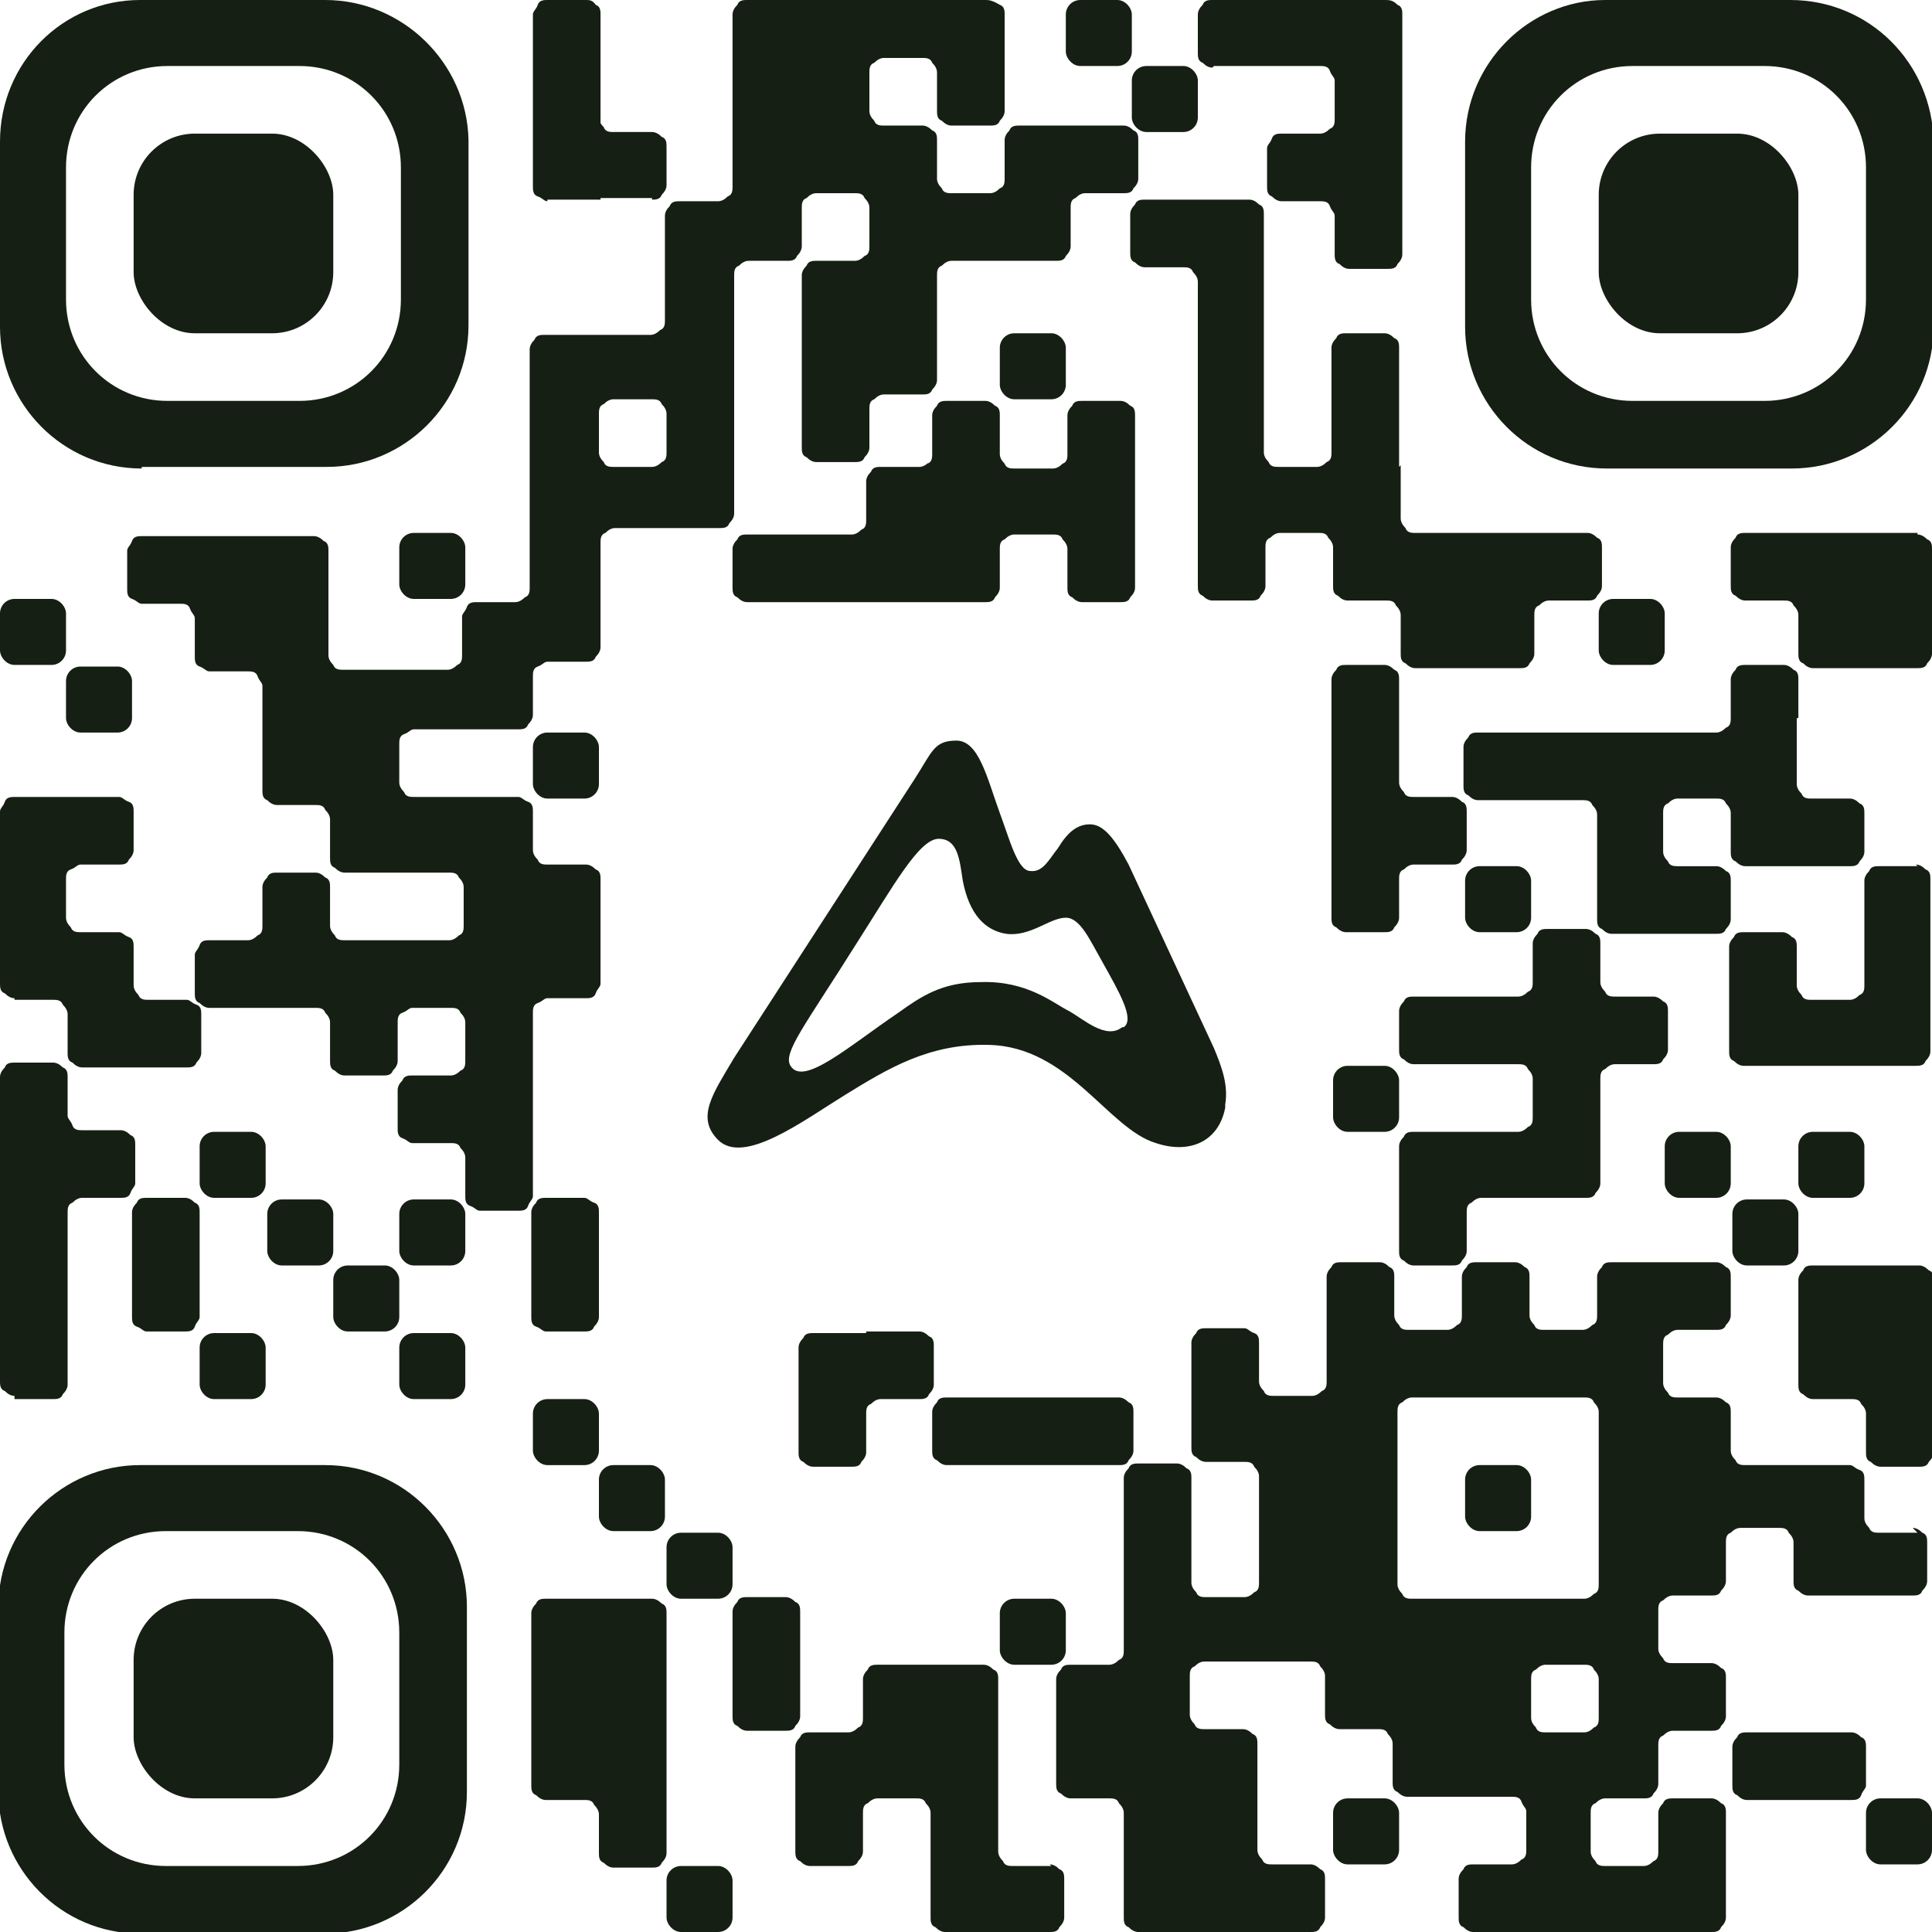 <?xml version="1.0" encoding="UTF-8"?>
<svg id="Layer_1" xmlns="http://www.w3.org/2000/svg" version="1.1" viewBox="0 0 120 120">
  <!-- Generator: Adobe Illustrator 29.5.1, SVG Export Plug-In . SVG Version: 2.1.0 Build 141)  -->
  <defs>
    <style>
      .st0 {
        fill-rule: evenodd;
      }

      .st0, .st1 {
        fill: #161f13;
      }
    </style>
  </defs>
  <path class="st0" d="M34,12.4h3.3V.9c0-.2,0-.5-.3-.6C36.8,0,36.6,0,36.4,0h-2.4c-.2,0-.5,0-.6.3s-.3.4-.3.6v10.7c0,.2,0,.5.3.6s.4.3.6.3Z"/>
  <rect class="st1" x="66.2" y="0" width="4.1" height="4.1" rx=".9" ry=".9"/>
  <path class="st0" d="M75.4,4.1h3.3s0,0,0,0h3.3c.2,0,.5,0,.6.3s.3.4.3.6v2.4c0,.2,0,.5-.3.6-.2.2-.4.3-.6.3h-2.4c-.2,0-.5,0-.6.3s-.3.4-.3.6v2.4c0,.2,0,.5.3.6.2.2.4.3.6.3h2.4c.2,0,.5,0,.6.3s.3.4.3.6v2.4c0,.2,0,.5.3.6.2.2.4.3.6.3h2.4c.2,0,.5,0,.6-.3.2-.2.3-.4.3-.6V.9c0-.2,0-.5-.3-.6C86.5,0,86.3,0,86,0h-7.4S78.6,0,78.6,0h-3.3c-.2,0-.5,0-.6.3-.2.2-.3.4-.3.6v2.4c0,.2,0,.5.3.6.2.2.4.3.6.3Z"/>
  <rect class="st1" x="70.3" y="4.1" width="4.1" height="4.1" rx=".9" ry=".9"/>
  <path class="st0" d="M40.5,12.4c.2,0,.5,0,.6-.3.2-.2.3-.4.3-.6v-2.4c0-.2,0-.5-.3-.6-.2-.2-.4-.3-.6-.3h-2.4c-.2,0-.5,0-.6-.3-.2-.2-.3-.4-.3-.6v5h3.3Z"/>
  <path class="st0" d="M33.1,70.3v-7.4c0-.2,0-.5.3-.6s.4-.3.6-.3h2.4c.2,0,.5,0,.6-.3s.3-.4.3-.6v-6.5c0-.2,0-.5-.3-.6-.2-.2-.4-.3-.6-.3h-2.4c-.2,0-.5,0-.6-.3-.2-.2-.3-.4-.3-.6v-2.4c0-.2,0-.5-.3-.6s-.4-.3-.6-.3h-6.5c-.2,0-.5,0-.6-.3-.2-.2-.3-.4-.3-.6v-2.4c0-.2,0-.5.3-.6s.4-.3.6-.3h6.5c.2,0,.5,0,.6-.3.2-.2.3-.4.3-.6v-2.4c0-.2,0-.5.3-.6s.4-.3.6-.3h2.4c.2,0,.5,0,.6-.3.2-.2.3-.4.3-.6v-7.4h0s0,0,0,0v.9c0-.2,0-.5.3-.6.2-.2.4-.3.6-.3h6.5c.2,0,.5,0,.6-.3.2-.2.3-.4.3-.6v-14.8c0-.2,0-.5.3-.6.2-.2.4-.3.6-.3h2.4c.2,0,.5,0,.6-.3.2-.2.3-.4.3-.6v-2.4c0-.2,0-.5.3-.6.2-.2.4-.3.6-.3h2.4c.2,0,.5,0,.6.3.2.2.3.4.3.6v2.4c0,.2,0,.5-.3.6-.2.2-.4.3-.6.3h-2.4c-.2,0-.5,0-.6.3-.2.2-.3.4-.3.6v10.7c0,.2,0,.5.3.6.2.2.4.3.6.3h2.4c.2,0,.5,0,.6-.3.2-.2.3-.4.3-.6v-2.4c0-.2,0-.5.3-.6.2-.2.4-.3.6-.3h2.4c.2,0,.5,0,.6-.3.2-.2.3-.4.3-.6v-7.4h0s0,0,0,0v.9c0-.2,0-.5.3-.6.2-.2.4-.3.6-.3h6.5c.2,0,.5,0,.6-.3.2-.2.3-.4.3-.6v-2.4c0-.2,0-.5.3-.6.2-.2.4-.3.6-.3h2.4c.2,0,.5,0,.6-.3.2-.2.3-.4.3-.6v-2.4c0-.2,0-.5-.3-.6-.2-.2-.4-.3-.6-.3h-6.5c-.2,0-.5,0-.6.3-.2.2-.3.4-.3.6v2.4c0,.2,0,.5-.3.6-.2.2-.4.3-.6.3h-2.4c-.2,0-.5,0-.6-.3-.2-.2-.3-.4-.3-.6h0s0-2.4,0-2.4c0-.2,0-.5-.3-.6-.2-.2-.4-.3-.6-.3h-2.4c-.2,0-.5,0-.6-.3-.2-.2-.3-.4-.3-.6v-2.4c0-.2,0-.5.3-.6.2-.2.4-.3.6-.3h2.4c.2,0,.5,0,.6.3.2.2.3.4.3.6h0s0,2.4,0,2.4c0,.2,0,.5.3.6.2.2.4.3.6.3h2.4c.2,0,.5,0,.6-.3.2-.2.3-.4.3-.6V.9c0-.2,0-.5-.3-.6C61.6,0,61.4,0,61.2,0h-3.3s0,0,0,0h-11.5c-.2,0-.5,0-.6.3-.2.2-.3.4-.3.6v10.7c0,.2,0,.5-.3.6-.2.2-.4.3-.6.3h-2.4c-.2,0-.5,0-.6.3-.2.2-.3.4-.3.6v6.5c0,.2,0,.5-.3.6-.2.2-.4.3-.6.3h-3.3s0,0,0,0h-3.3c-.2,0-.5,0-.6.3-.2.2-.3.4-.3.6v14.8c0,.2,0,.5-.3.6-.2.2-.4.3-.6.3h-2.4c-.2,0-.5,0-.6.3s-.3.4-.3.6v2.4c0,.2,0,.5-.3.6-.2.2-.4.3-.6.3h-6.5c-.2,0-.5,0-.6-.3-.2-.2-.3-.4-.3-.6v-6.5c0-.2,0-.5-.3-.6-.2-.2-.4-.3-.6-.3h-3.3s0,0,0,0h-7.4c-.2,0-.5,0-.6.3s-.3.4-.3.6v2.4c0,.2,0,.5.3.6s.4.3.6.3h2.4c.2,0,.5,0,.6.3s.3.4.3.6v2.4c0,.2,0,.5.3.6s.4.3.6.3h2.4c.2,0,.5,0,.6.3s.3.4.3.6v-.9h0,0s0,0,0,0v7.4c0,.2,0,.5.3.6.2.2.4.3.6.3h2.4c.2,0,.5,0,.6.3.2.2.3.4.3.6v2.4c0,.2,0,.5.3.6.2.2.4.3.6.3h6.5c.2,0,.5,0,.6.3.2.2.3.4.3.6v2.4c0,.2,0,.5-.3.6-.2.2-.4.3-.6.3h-6.5c-.2,0-.5,0-.6-.3-.2-.2-.3-.4-.3-.6v-2.4c0-.2,0-.5-.3-.6-.2-.2-.4-.3-.6-.3h-2.4c-.2,0-.5,0-.6.3-.2.2-.3.4-.3.6v2.4h0c0,.2,0,.5-.3.6-.2.2-.4.3-.6.3h-2.4c-.2,0-.5,0-.6.3s-.3.4-.3.6v2.4c0,.2,0,.5.3.6.2.2.4.3.6.3h3.3s0,0,0,0h3.3c.2,0,.5,0,.6.3.2.2.3.4.3.6v2.4c0,.2,0,.5.3.6.2.2.4.3.6.3h2.4c.2,0,.5,0,.6-.3.2-.2.3-.4.3-.6v-2.4c0-.2,0-.5.3-.6s.4-.3.6-.3h2.4c.2,0,.5,0,.6.3.2.2.3.4.3.6v2.4c0,.2,0,.5-.3.6-.2.2-.4.3-.6.3h-2.4c-.2,0-.5,0-.6.3-.2.2-.3.4-.3.6v2.4c0,.2,0,.5.3.6s.4.3.6.3h2.4c.2,0,.5,0,.6.3.2.2.3.4.3.6v2.4c0,.2,0,.5.3.6s.4.3.6.3h2.4c.2,0,.5,0,.6-.3s.3-.4.3-.6v-3.3ZM37.5,25.1c.2-.2.4-.3.6-.3h2.4c.2,0,.5,0,.6.3.2.2.3.4.3.6v2.4c0,.2,0,.5-.3.6-.2.2-.4.3-.6.3h-2.4c-.2,0-.5,0-.6-.3-.2-.2-.3-.4-.3-.6h0s0-2.4,0-2.4h0c0-.2,0-.5.3-.6Z"/>
  <rect class="st1" x="62.1" y="20.7" width="4.1" height="4.1" rx=".9" ry=".9"/>
  <path class="st0" d="M57.7,28.7c-.2.2-.4.3-.6.3h-2.4c-.2,0-.5,0-.6.3-.2.2-.3.4-.3.6v2.4c0,.2,0,.5-.3.6-.2.2-.4.3-.6.3h-6.5c-.2,0-.5,0-.6.3-.2.2-.3.4-.3.6v2.4c0,.2,0,.5.3.6.2.2.4.3.6.3h11.5s0,0,0,0h3.3c.2,0,.5,0,.6-.3.2-.2.3-.4.3-.6v-2.4c0-.2,0-.5.3-.6.2-.2.4-.3.6-.3h2.4c.2,0,.5,0,.6.3.2.2.3.4.3.6v2.4c0,.2,0,.5.3.6.2.2.4.3.6.3h2.4c.2,0,.5,0,.6-.3.2-.2.3-.4.3-.6v-10.7c0-.2,0-.5-.3-.6-.2-.2-.4-.3-.6-.3h-2.4c-.2,0-.5,0-.6.3-.2.2-.3.4-.3.6v2.4c0,.2,0,.5-.3.6-.2.2-.4.3-.6.3h-2.4c-.2,0-.5,0-.6-.3-.2-.2-.3-.4-.3-.6h0v-2.4c0-.2,0-.5-.3-.6-.2-.2-.4-.3-.6-.3h-2.4c-.2,0-.5,0-.6.3-.2.2-.3.4-.3.6v3.3h0s0,0,0,0h0v-.9c0,.2,0,.5-.3.6Z"/>
  <rect class="st1" x="24.8" y="33.1" width="4.1" height="4.1" rx=".9" ry=".9"/>
  <path class="st0" d="M86.9,29v-7.4c0-.2,0-.5-.3-.6-.2-.2-.4-.3-.6-.3h-2.4c-.2,0-.5,0-.6.3-.2.2-.3.4-.3.6v6.5c0,.2,0,.5-.3.6-.2.2-.4.3-.6.3h-2.4c-.2,0-.5,0-.6-.3-.2-.2-.3-.4-.3-.6h0s0-3.3,0-3.3v-11.5c0-.2,0-.5-.3-.6-.2-.2-.4-.3-.6-.3h-6.5c-.2,0-.5,0-.6.3-.2.2-.3.4-.3.6v2.4c0,.2,0,.5.3.6.2.2.4.3.6.3h2.4c.2,0,.5,0,.6.3.2.2.3.4.3.6v18.9c0,.2,0,.5.3.6.2.2.4.3.6.3h2.4c.2,0,.5,0,.6-.3.2-.2.3-.4.3-.6v-2.4h0c0-.2,0-.5.3-.6.2-.2.4-.3.6-.3h2.4c.2,0,.5,0,.6.3.2.2.3.4.3.6v2.4c0,.2,0,.5.3.6.2.2.4.3.6.3h2.4c.2,0,.5,0,.6.3.2.2.3.4.3.6v2.4c0,.2,0,.5.3.6.2.2.4.3.6.3h6.5c.2,0,.5,0,.6-.3.2-.2.3-.4.3-.6v-2.4c0-.2,0-.5.3-.6.2-.2.4-.3.6-.3h2.4c.2,0,.5,0,.6-.3.2-.2.3-.4.3-.6v-2.4c0-.2,0-.5-.3-.6-.2-.2-.4-.3-.6-.3h-10.7c-.2,0-.5,0-.6-.3-.2-.2-.3-.4-.3-.6v-3.3Z"/>
  <path class="st0" d="M119.1,33.1h-10.7c-.2,0-.5,0-.6.3-.2.2-.3.4-.3.6v2.4c0,.2,0,.5.3.6.2.2.4.3.6.3h2.4c.2,0,.5,0,.6.3.2.2.3.4.3.6v2.4c0,.2,0,.5.3.6.2.2.4.3.6.3h6.5c.2,0,.5,0,.6-.3.2-.2.3-.4.3-.6v-6.5c0-.2,0-.5-.3-.6-.2-.2-.4-.3-.6-.3Z"/>
  <rect class="st1" y="37.2" width="4.1" height="4.1" rx=".9" ry=".9"/>
  <rect class="st1" x="99.3" y="37.2" width="4.1" height="4.1" rx=".9" ry=".9"/>
  <rect class="st1" x="4.1" y="41.4" width="4.1" height="4.1" rx=".9" ry=".9"/>
  <path class="st0" d="M86.9,44.6v-2.4c0-.2,0-.5-.3-.6-.2-.2-.4-.3-.6-.3h-2.4c-.2,0-.5,0-.6.3-.2.2-.3.4-.3.6v14.8c0,.2,0,.5.3.6.2.2.4.3.6.3h2.4c.2,0,.5,0,.6-.3.2-.2.3-.4.3-.6v-2.4c0-.2,0-.5.3-.6.2-.2.4-.3.6-.3h2.4c.2,0,.5,0,.6-.3.2-.2.3-.4.3-.6v-2.4c0-.2,0-.5-.3-.6-.2-.2-.4-.3-.6-.3h-2.4c-.2,0-.5,0-.6-.3-.2-.2-.3-.4-.3-.6v-4.1Z"/>
  <path class="st0" d="M111.7,44.6v-2.4c0-.2,0-.5-.3-.6-.2-.2-.4-.3-.6-.3h-2.4c-.2,0-.5,0-.6.3-.2.2-.3.4-.3.6v2.4c0,.2,0,.5-.3.6-.2.2-.4.3-.6.3h-14.8c-.2,0-.5,0-.6.3-.2.2-.3.4-.3.6v2.4c0,.2,0,.5.3.6.2.2.4.3.6.3h6.5c.2,0,.5,0,.6.3.2.2.3.4.3.6v6.5c0,.2,0,.5.3.6.2.2.4.3.6.3h6.5c.2,0,.5,0,.6-.3.2-.2.3-.4.3-.6v-2.4c0-.2,0-.5-.3-.6-.2-.2-.4-.3-.6-.3h-2.4c-.2,0-.5,0-.6-.3-.2-.2-.3-.4-.3-.6v-2.4c0-.2,0-.5.3-.6.2-.2.4-.3.6-.3h2.4c.2,0,.5,0,.6.3.2.2.3.4.3.6v2.4c0,.2,0,.5.3.6.2.2.4.3.6.3h6.5c.2,0,.5,0,.6-.3.2-.2.3-.4.3-.6v-2.4c0-.2,0-.5-.3-.6-.2-.2-.4-.3-.6-.3h-2.4c-.2,0-.5,0-.6-.3-.2-.2-.3-.4-.3-.6v-4.1Z"/>
  <rect class="st1" x="33.1" y="45.5" width="4.1" height="4.1" rx=".9" ry=".9"/>
  <rect class="st1" x="91" y="53.8" width="4.1" height="4.1" rx=".9" ry=".9"/>
  <path class="st0" d="M119.1,53.8h-2.4c-.2,0-.5,0-.6.3-.2.2-.3.4-.3.6v6.5c0,.2,0,.5-.3.6-.2.2-.4.3-.6.3h-2.4c-.2,0-.5,0-.6-.3-.2-.2-.3-.4-.3-.6v-2.4c0-.2,0-.5-.3-.6-.2-.2-.4-.3-.6-.3h-2.4c-.2,0-.5,0-.6.3-.2.2-.3.4-.3.6v6.5c0,.2,0,.5.3.6.2.2.4.3.6.3h10.7c.2,0,.5,0,.6-.3.2-.2.3-.4.3-.6v-10.7c0-.2,0-.5-.3-.6-.2-.2-.4-.3-.6-.3Z"/>
  <path class="st0" d="M.9,62.1h2.4c.2,0,.5,0,.6.3.2.2.3.4.3.6v2.4c0,.2,0,.5.3.6.2.2.4.3.6.3h6.5c.2,0,.5,0,.6-.3.2-.2.3-.4.3-.6v-2.4c0-.2,0-.5-.3-.6s-.4-.3-.6-.3h-2.4c-.2,0-.5,0-.6-.3-.2-.2-.3-.4-.3-.6v-2.4c0-.2,0-.5-.3-.6s-.4-.3-.6-.3h-2.4c-.2,0-.5,0-.6-.3-.2-.2-.3-.4-.3-.6v-2.4c0-.2,0-.5.3-.6s.4-.3.6-.3h2.4c.2,0,.5,0,.6-.3.2-.2.3-.4.3-.6v-2.4c0-.2,0-.5-.3-.6s-.4-.3-.6-.3H.9c-.2,0-.5,0-.6.3s-.3.4-.3.6v10.7c0,.2,0,.5.3.6.2.2.4.3.6.3Z"/>
  <rect class="st1" x="82.8" y="66.2" width="4.1" height="4.1" rx=".9" ry=".9"/>
  <rect class="st1" x="12.4" y="70.3" width="4.1" height="4.1" rx=".9" ry=".9"/>
  <rect class="st1" x="103.4" y="70.3" width="4.1" height="4.1" rx=".9" ry=".9"/>
  <rect class="st1" x="111.7" y="70.3" width="4.1" height="4.1" rx=".9" ry=".9"/>
  <rect class="st1" x="16.6" y="74.5" width="4.1" height="4.1" rx=".9" ry=".9"/>
  <rect class="st1" x="24.8" y="74.5" width="4.1" height="4.1" rx=".9" ry=".9"/>
  <path class="st0" d="M37.2,78.6v-3.3c0-.2,0-.5-.3-.6s-.4-.3-.6-.3h-2.4c-.2,0-.5,0-.6.3-.2.2-.3.4-.3.6v6.5c0,.2,0,.5.3.6s.4.3.6.3h2.4c.2,0,.5,0,.6-.3.2-.2.3-.4.3-.6v-3.3Z"/>
  <path class="st0" d="M87.8,78.6h2.4c.2,0,.5,0,.6-.3.2-.2.3-.4.3-.6v-2.4c0-.2,0-.5.3-.6.2-.2.4-.3.6-.3h6.5c.2,0,.5,0,.6-.3.2-.2.3-.4.3-.6v-6.5c0-.2,0-.5.3-.6.2-.2.4-.3.6-.3h2.4c.2,0,.5,0,.6-.3.2-.2.3-.4.3-.6v-2.4c0-.2,0-.5-.3-.6-.2-.2-.4-.3-.6-.3h-2.4c-.2,0-.5,0-.6-.3-.2-.2-.3-.4-.3-.6v-2.4c0-.2,0-.5-.3-.6-.2-.2-.4-.3-.6-.3h-2.4c-.2,0-.5,0-.6.3-.2.2-.3.4-.3.6v2.4c0,.2,0,.5-.3.6-.2.2-.4.3-.6.3h-6.5c-.2,0-.5,0-.6.3-.2.2-.3.4-.3.6v2.4c0,.2,0,.5.3.6.2.2.4.3.6.3h6.5c.2,0,.5,0,.6.3.2.2.3.4.3.6v2.4c0,.2,0,.5-.3.6-.2.2-.4.3-.6.3h-6.5c-.2,0-.5,0-.6.3-.2.2-.3.4-.3.6v6.5c0,.2,0,.5.3.6.2.2.4.3.6.3Z"/>
  <rect class="st1" x="107.6" y="74.5" width="4.1" height="4.1" rx=".9" ry=".9"/>
  <path class="st0" d="M12.4,78.6v-3.3c0-.2,0-.5-.3-.6-.2-.2-.4-.3-.6-.3h-2.4c-.2,0-.5,0-.6.3-.2.2-.3.4-.3.6v6.5c0,.2,0,.5.3.6s.4.3.6.3h2.4c.2,0,.5,0,.6-.3s.3-.4.3-.6v-3.3Z"/>
  <rect class="st1" x="20.7" y="78.6" width="4.1" height="4.1" rx=".9" ry=".9"/>
  <path class="st0" d="M119.1,78.6h-6.5c-.2,0-.5,0-.6.3-.2.2-.3.4-.3.6v6.5c0,.2,0,.5.3.6.2.2.4.3.6.3h2.4c.2,0,.5,0,.6.3.2.2.3.4.3.6v2.4c0,.2,0,.5.3.6.2.2.4.3.6.3h2.4c.2,0,.5,0,.6-.3.2-.2.3-.4.3-.6v-10.7c0-.2,0-.5-.3-.6-.2-.2-.4-.3-.6-.3Z"/>
  <path class="st0" d="M.9,86.9h2.4c.2,0,.5,0,.6-.3.2-.2.3-.4.3-.6v-10.7c0-.2,0-.5.3-.6.2-.2.4-.3.6-.3h2.4c.2,0,.5,0,.6-.3s.3-.4.3-.6v-2.4c0-.2,0-.5-.3-.6-.2-.2-.4-.3-.6-.3h-2.4c-.2,0-.5,0-.6-.3s-.3-.4-.3-.6v-2.4c0-.2,0-.5-.3-.6-.2-.2-.4-.3-.6-.3H.9c-.2,0-.5,0-.6.3-.2.2-.3.4-.3.6v18.9c0,.2,0,.5.3.6.2.2.4.3.6.3Z"/>
  <rect class="st1" x="12.4" y="82.8" width="4.1" height="4.1" rx=".9" ry=".9"/>
  <rect class="st1" x="24.8" y="82.8" width="4.1" height="4.1" rx=".9" ry=".9"/>
  <path class="st0" d="M53.8,82.8h-3.3c-.2,0-.5,0-.6.3-.2.2-.3.4-.3.6v6.5c0,.2,0,.5.3.6.2.2.4.3.6.3h2.4c.2,0,.5,0,.6-.3.2-.2.3-.4.3-.6v-2.4c0-.2,0-.5.3-.6.2-.2.4-.3.6-.3h2.4c.2,0,.5,0,.6-.3.2-.2.3-.4.3-.6v-2.4c0-.2,0-.5-.3-.6-.2-.2-.4-.3-.6-.3h-3.3Z"/>
  <rect class="st1" x="33.1" y="86.9" width="4.1" height="4.1" rx=".9" ry=".9"/>
  <path class="st0" d="M67.1,91h2.4c.2,0,.5,0,.6-.3.2-.2.3-.4.3-.6v-2.4c0-.2,0-.5-.3-.6-.2-.2-.4-.3-.6-.3h-10.7c-.2,0-.5,0-.6.3-.2.2-.3.4-.3.6v2.4c0,.2,0,.5.3.6.2.2.4.3.6.3h8.3Z"/>
  <rect class="st1" x="37.2" y="91" width="4.1" height="4.1" rx=".9" ry=".9"/>
  <rect class="st1" x="91" y="91" width="4.1" height="4.1" rx=".9" ry=".9"/>
  <rect class="st1" x="41.4" y="95.2" width="4.1" height="4.1" rx=".9" ry=".9"/>
  <path class="st0" d="M119.1,95.2h-2.4c-.2,0-.5,0-.6-.3-.2-.2-.3-.4-.3-.6v-2.4c0-.2,0-.5-.3-.6s-.4-.3-.6-.3h-6.5c-.2,0-.5,0-.6-.3-.2-.2-.3-.4-.3-.6v-2.4c0-.2,0-.5-.3-.6-.2-.2-.4-.3-.6-.3h-2.4c-.2,0-.5,0-.6-.3-.2-.2-.3-.4-.3-.6v-2.4c0-.2,0-.5.3-.6.2-.2.4-.3.6-.3h2.4c.2,0,.5,0,.6-.3.2-.2.3-.4.3-.6v-2.4c0-.2,0-.5-.3-.6-.2-.2-.4-.3-.6-.3h-6.5c-.2,0-.5,0-.6.3-.2.2-.3.4-.3.6v2.4c0,.2,0,.5-.3.6-.2.2-.4.3-.6.3h-2.4c-.2,0-.5,0-.6-.3-.2-.2-.3-.4-.3-.6v-2.4c0-.2,0-.5-.3-.6-.2-.2-.4-.3-.6-.3h-2.4c-.2,0-.5,0-.6.3-.2.2-.3.4-.3.6v2.4c0,.2,0,.5-.3.6-.2.2-.4.3-.6.3h-2.4c-.2,0-.5,0-.6-.3-.2-.2-.3-.4-.3-.6v-2.4c0-.2,0-.5-.3-.6-.2-.2-.4-.3-.6-.3h-2.4c-.2,0-.5,0-.6.3-.2.2-.3.4-.3.6v6.5c0,.2,0,.5-.3.6-.2.2-.4.3-.6.3h-2.4c-.2,0-.5,0-.6-.3-.2-.2-.3-.4-.3-.6h0s0,0,0,0v-2.4c0-.2,0-.5-.3-.6s-.4-.3-.6-.3h-2.4c-.2,0-.5,0-.6.3-.2.2-.3.4-.3.6v6.5c0,.2,0,.5.3.6.2.2.4.3.6.3h2.4c.2,0,.5,0,.6.3.2.2.3.4.3.6h0s0,3.3,0,3.3v3.3h0c0,.2,0,.5-.3.6-.2.2-.4.3-.6.3h-2.4c-.2,0-.5,0-.6-.3-.2-.2-.3-.4-.3-.6v-6.5c0-.2,0-.5-.3-.6-.2-.2-.4-.3-.6-.3h-2.4c-.2,0-.5,0-.6.3-.2.2-.3.4-.3.6v10.7c0,.2,0,.5-.3.6-.2.2-.4.3-.6.3h-2.4c-.2,0-.5,0-.6.3-.2.2-.3.4-.3.6v6.5c0,.2,0,.5.3.6.2.2.4.3.6.3h2.4c.2,0,.5,0,.6.3.2.2.3.4.3.6v6.5c0,.2,0,.5.3.6.2.2.4.3.6.3h7.4s0,0,0,0h3.3c.2,0,.5,0,.6-.3.2-.2.3-.4.3-.6v-2.4c0-.2,0-.5-.3-.6-.2-.2-.4-.3-.6-.3h-2.4c-.2,0-.5,0-.6-.3-.2-.2-.3-.4-.3-.6h0s0-3.3,0-3.3v-3.3c0-.2,0-.5-.3-.6-.2-.2-.4-.3-.6-.3h-2.4c-.2,0-.5,0-.6-.3-.2-.2-.3-.4-.3-.6v-2.4c0-.2,0-.5.3-.6.2-.2.4-.3.6-.3h3.3s0,0,0,0h3.3c.2,0,.5,0,.6.3.2.2.3.4.3.6v2.4c0,.2,0,.5.3.6.2.2.4.3.6.3h2.4c.2,0,.5,0,.6.3.2.2.3.4.3.6v2.4c0,.2,0,.5.3.6.2.2.4.3.6.3h6.5c.2,0,.5,0,.6.3s.3.4.3.6v2.4c0,.2,0,.5-.3.6-.2.2-.4.3-.6.3h-2.4c-.2,0-.5,0-.6.3-.2.2-.3.4-.3.6v2.4c0,.2,0,.5.3.6.2.2.4.3.6.3h14.8c.2,0,.5,0,.6-.3.2-.2.3-.4.3-.6v-6.5c0-.2,0-.5-.3-.6-.2-.2-.4-.3-.6-.3h-2.4c-.2,0-.5,0-.6.3-.2.2-.3.4-.3.6v2.4c0,.2,0,.5-.3.6-.2.2-.4.3-.6.3h-2.4c-.2,0-.5,0-.6-.3-.2-.2-.3-.4-.3-.6v-2.4c0-.2,0-.5.3-.6.2-.2.4-.3.6-.3h2.4c.2,0,.5,0,.6-.3.2-.2.3-.4.3-.6v-2.4c0-.2,0-.5.3-.6.2-.2.4-.3.6-.3h2.4c.2,0,.5,0,.6-.3.2-.2.3-.4.3-.6v-2.4c0-.2,0-.5-.3-.6-.2-.2-.4-.3-.6-.3h-2.4c-.2,0-.5,0-.6-.3-.2-.2-.3-.4-.3-.6v-2.4c0-.2,0-.5.3-.6.2-.2.4-.3.6-.3h2.4c.2,0,.5,0,.6-.3.2-.2.3-.4.3-.6v-2.4c0-.2,0-.5.3-.6.2-.2.4-.3.6-.3h2.4c.2,0,.5,0,.6.3.2.2.3.4.3.6v2.4c0,.2,0,.5.3.6.2.2.4.3.6.3h6.5c.2,0,.5,0,.6-.3.2-.2.3-.4.3-.6v-2.4c0-.2,0-.5-.3-.6-.2-.2-.4-.3-.6-.3ZM99.3,106.7c0,.2,0,.5-.3.6-.2.2-.4.3-.6.3h-2.4c-.2,0-.5,0-.6-.3-.2-.2-.3-.4-.3-.6v-2.4c0-.2,0-.5.3-.6.2-.2.4-.3.6-.3h2.4c.2,0,.5,0,.6.3.2.2.3.4.3.6v2.4ZM99.3,91v7.4c0,.2,0,.5-.3.6-.2.2-.4.3-.6.3h-10.7c-.2,0-.5,0-.6-.3-.2-.2-.3-.4-.3-.6v-10.7c0-.2,0-.5.3-.6.2-.2.4-.3.6-.3h10.7c.2,0,.5,0,.6.3.2.2.3.4.3.6v3.3Z"/>
  <rect class="st1" x="62.1" y="99.3" width="4.1" height="4.1" rx=".9" ry=".9"/>
  <path class="st0" d="M49.7,103.4v-3.3c0-.2,0-.5-.3-.6-.2-.2-.4-.3-.6-.3h-2.4c-.2,0-.5,0-.6.3-.2.2-.3.4-.3.6v6.5c0,.2,0,.5.3.6.2.2.4.3.6.3h2.4c.2,0,.5,0,.6-.3.2-.2.3-.4.3-.6v-3.3Z"/>
  <path class="st0" d="M115.9,108.5c0-.2,0-.5-.3-.6-.2-.2-.4-.3-.6-.3h-6.5c-.2,0-.5,0-.6.3-.2.2-.3.4-.3.6v2.4c0,.2,0,.5.3.6.2.2.4.3.6.3h6.5c.2,0,.5,0,.6-.3s.3-.4.3-.6v-2.4Z"/>
  <path class="st0" d="M41.4,111.7v-11.5c0-.2,0-.5-.3-.6-.2-.2-.4-.3-.6-.3h-3.3s0,0,0,0h-3.3c-.2,0-.5,0-.6.3-.2.2-.3.4-.3.6v10.7c0,.2,0,.5.3.6.2.2.4.3.6.3h2.4c.2,0,.5,0,.6.3.2.2.3.4.3.6v-.9h0s0,0,0,0v3.3c0,.2,0,.5.3.6.2.2.4.3.6.3h2.4c.2,0,.5,0,.6-.3.2-.2.3-.4.3-.6v-3.3Z"/>
  <rect class="st1" x="82.8" y="111.7" width="4.1" height="4.1" rx=".9" ry=".9"/>
  <rect class="st1" x="115.9" y="111.7" width="4.1" height="4.1" rx=".9" ry=".9"/>
  <rect class="st1" x="41.4" y="115.9" width="4.1" height="4.1" rx=".9" ry=".9"/>
  <path class="st0" d="M65.3,115.9h-2.4c-.2,0-.5,0-.6-.3-.2-.2-.3-.4-.3-.6v-10.7c0-.2,0-.5-.3-.6-.2-.2-.4-.3-.6-.3h-3.3s0,0,0,0h-3.3c-.2,0-.5,0-.6.3-.2.2-.3.4-.3.6v2.4c0,.2,0,.5-.3.6-.2.2-.4.3-.6.3h-2.4c-.2,0-.5,0-.6.3-.2.2-.3.4-.3.6v6.5c0,.2,0,.5.3.6.2.2.4.3.6.3h2.4c.2,0,.5,0,.6-.3.2-.2.3-.4.3-.6v-2.4c0-.2,0-.5.3-.6.2-.2.4-.3.6-.3h2.4c.2,0,.5,0,.6.3.2.2.3.4.3.6v-.9h0s0,0,0,0v7.4c0,.2,0,.5.3.6.2.2.4.3.6.3h6.5c.2,0,.5,0,.6-.3.2-.2.3-.4.3-.6v-2.4c0-.2,0-.5-.3-.6-.2-.2-.4-.3-.6-.3Z"/>
  <path class="st0" d="M8.8,29h11.5c4.8,0,8.8-3.9,8.8-8.8v-11.5C29,3.9,25,0,20.2,0h-11.5C3.9,0,0,3.9,0,8.8v11.5c0,4.8,3.9,8.8,8.8,8.8ZM4.1,10.4c0-3.5,2.8-6.3,6.3-6.3h8.2c3.5,0,6.3,2.8,6.3,6.3v8.2c0,3.5-2.8,6.3-6.3,6.3h-8.2c-3.5,0-6.3-2.8-6.3-6.3v-8.2Z"/>
  <rect class="st1" x="8.3" y="8.3" width="12.4" height="12.4" rx="3.8" ry="3.8"/>
  <path class="st0" d="M111.2,0h-11.5C95,0,91,3.9,91,8.8v11.5c0,4.8,3.9,8.8,8.8,8.8h11.5c4.8,0,8.8-3.9,8.8-8.8v-11.5C120,3.9,116.1,0,111.2,0ZM115.9,18.6c0,3.5-2.8,6.3-6.3,6.3h-8.2c-3.5,0-6.3-2.8-6.3-6.3v-8.2c0-3.5,2.8-6.3,6.3-6.3h8.2c3.5,0,6.3,2.8,6.3,6.3v8.2Z"/>
  <rect class="st1" x="99.3" y="8.3" width="12.4" height="12.4" rx="3.8" ry="3.8"/>
  <path class="st0" d="M20.2,91h-11.5c-4.8,0-8.8,3.9-8.8,8.8v11.5c0,4.8,3.9,8.8,8.8,8.8h11.5c4.8,0,8.8-3.9,8.8-8.8v-11.5c0-4.8-3.9-8.8-8.8-8.8ZM24.8,109.6c0,3.5-2.8,6.3-6.3,6.3h-8.2c-3.5,0-6.3-2.8-6.3-6.3v-8.2c0-3.5,2.8-6.3,6.3-6.3h8.2c3.5,0,6.3,2.8,6.3,6.3v8.2Z"/>
  <rect class="st1" x="8.3" y="99.3" width="12.4" height="12.4" rx="3.8" ry="3.8"/>
  <path class="st0" d="M76.1,68.6c.2-1.2-.2-2.3-.7-3.5l-5.3-11.4c-.9-1.7-1.6-2.5-2.4-2.5s-1.4.5-2,1.5c-.5.6-.9,1.5-1.7,1.4-.8,0-1.3-2-1.9-3.6-.8-2.2-1.3-4.5-2.7-4.5s-1.5.7-2.6,2.4l-11.2,17.3c-1.3,2.2-2.4,3.7-1,5.1,1.6,1.6,5.3-1.2,7.9-2.8,2.6-1.6,5.2-3.2,8.9-3.1,5,.1,7.4,5.2,10.4,6.1,2.1.7,3.9-.1,4.3-2.2ZM69.7,63.8c-1,.8-2.4-.5-3.3-1-1-.5-2.6-1.9-5.5-1.8-2.4,0-3.7.9-5.1,1.9-3.1,2.1-5.9,4.6-6.7,3.3-.5-.8.9-2.5,4.1-7.6,2.3-3.6,3.9-6.5,5.1-6.5s1.3,1.3,1.5,2.6c.4,2.1,1.4,3.1,2.7,3.3,1.5.2,2.7-1,3.7-1,.9,0,1.5,1.4,2.3,2.8,1,1.8,2,3.5,1.3,4Z"/>
</svg>